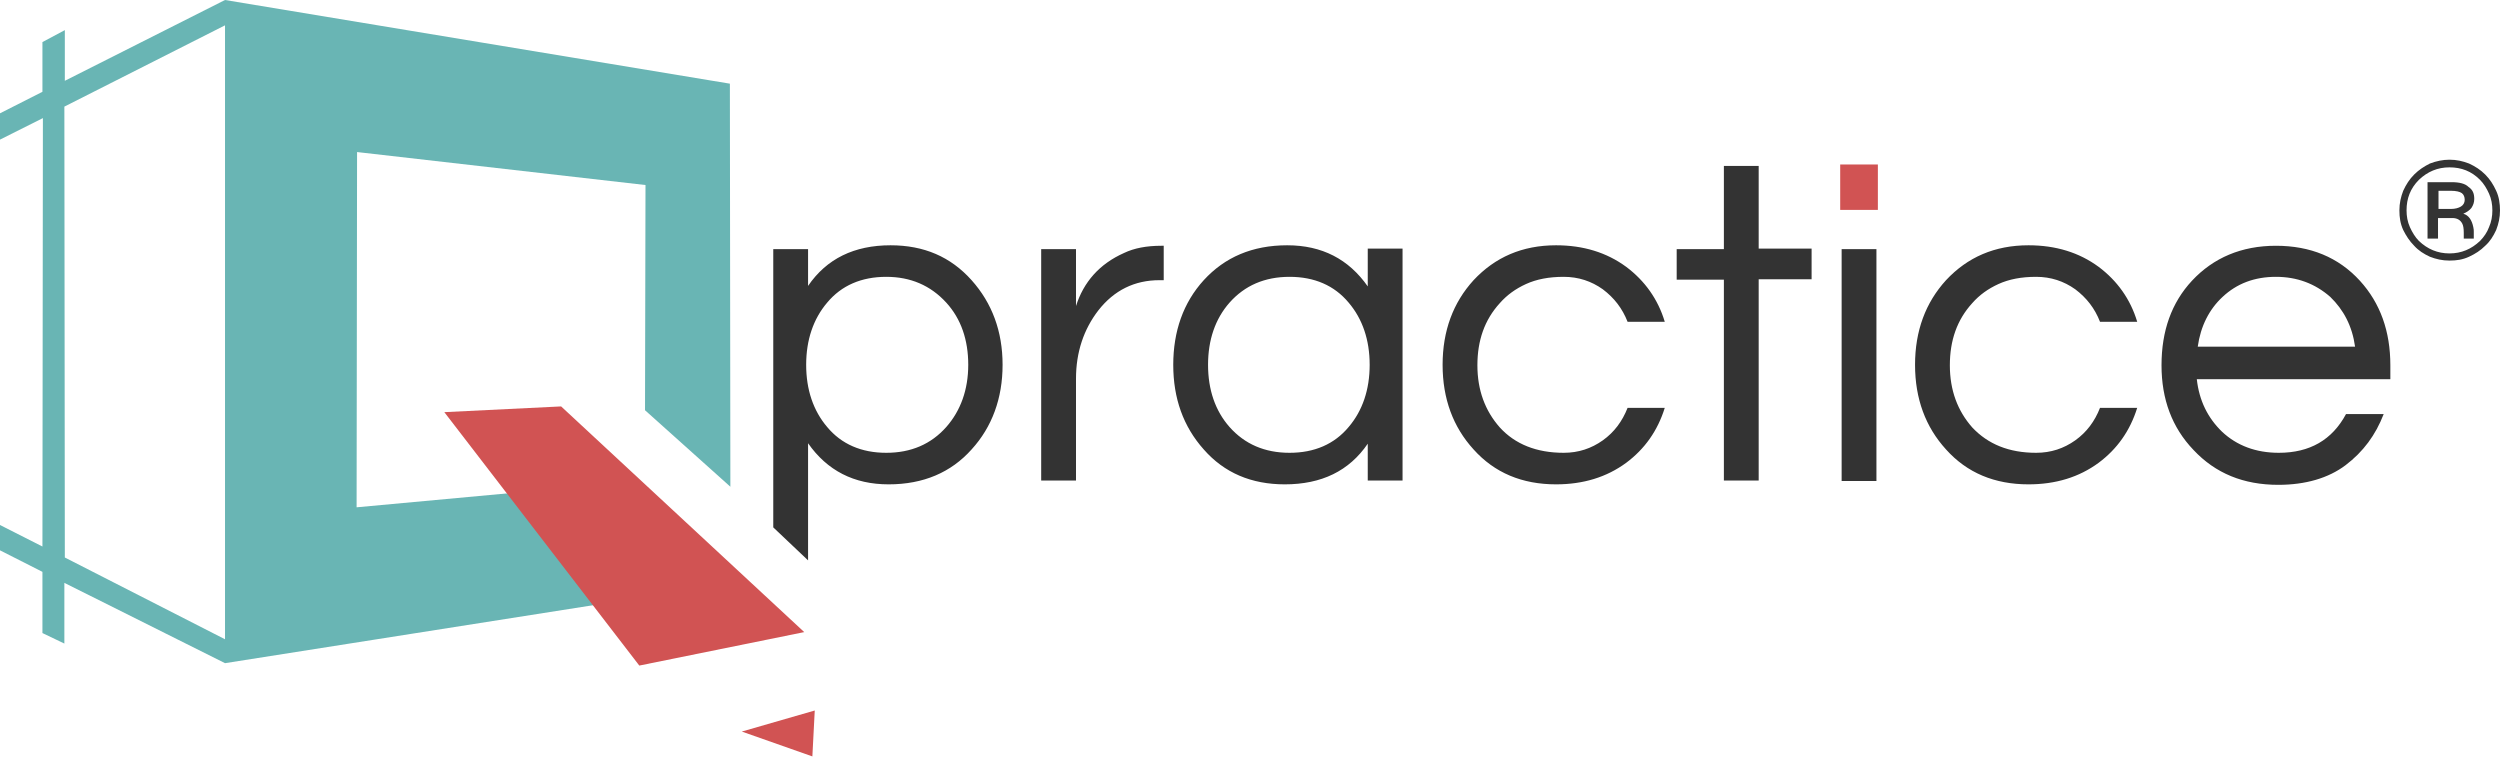 <?xml version="1.0" encoding="UTF-8"?> <svg xmlns="http://www.w3.org/2000/svg" width="150" height="46" viewBox="0 0 150 46" fill="none"><path d="M48.484 17.155C49.6 15.52 51.259 14.717 53.433 14.717C55.435 14.717 57.037 15.405 58.295 16.811C59.525 18.188 60.155 19.881 60.155 21.889C60.155 23.897 59.525 25.618 58.295 26.967C57.065 28.344 55.406 29.061 53.318 29.061C51.23 29.061 49.628 28.229 48.484 26.594V33.622L46.396 31.643V14.946H48.484V17.155ZM53.175 16.61C51.688 16.61 50.486 17.127 49.628 18.16C48.799 19.135 48.37 20.397 48.37 21.889C48.37 23.381 48.799 24.643 49.628 25.618C50.486 26.651 51.688 27.168 53.175 27.168C54.663 27.168 55.864 26.651 56.779 25.618C57.637 24.643 58.095 23.381 58.095 21.889C58.095 20.397 57.666 19.135 56.779 18.16C55.835 17.127 54.634 16.61 53.175 16.61ZM69.823 14.717V16.811H69.565C68.078 16.811 66.848 17.414 65.904 18.619C65.017 19.766 64.56 21.143 64.56 22.721V28.831H62.471V14.946H64.56V18.36C65.017 16.926 65.961 15.836 67.449 15.176C68.049 14.889 68.793 14.746 69.68 14.746H69.823V14.717ZM82.065 26.622C80.95 28.258 79.291 29.061 77.088 29.061C75.086 29.061 73.456 28.372 72.225 26.967C70.996 25.59 70.395 23.897 70.395 21.889C70.395 19.881 70.996 18.16 72.225 16.811C73.484 15.434 75.143 14.717 77.231 14.717C79.319 14.717 80.921 15.549 82.065 17.184V14.918H84.153V28.831H82.065V26.622ZM77.374 27.168C78.862 27.168 80.063 26.651 80.921 25.618C81.751 24.643 82.18 23.381 82.18 21.889C82.18 20.397 81.751 19.135 80.921 18.16C80.063 17.127 78.862 16.61 77.374 16.61C75.887 16.61 74.686 17.127 73.77 18.16C72.912 19.135 72.483 20.397 72.483 21.889C72.483 23.381 72.912 24.643 73.77 25.618C74.686 26.651 75.887 27.168 77.374 27.168ZM93.822 27.168C94.708 27.168 95.481 26.909 96.167 26.422C96.854 25.934 97.34 25.274 97.655 24.471H99.886C99.457 25.848 98.684 26.938 97.569 27.77C96.396 28.631 94.994 29.061 93.364 29.061C91.333 29.061 89.674 28.372 88.415 26.967C87.186 25.618 86.556 23.926 86.556 21.889C86.556 19.852 87.186 18.16 88.415 16.811C89.703 15.434 91.333 14.717 93.364 14.717C94.994 14.717 96.396 15.147 97.569 16.008C98.684 16.84 99.485 17.959 99.886 19.307H97.655C97.34 18.504 96.854 17.873 96.167 17.356C95.481 16.869 94.708 16.61 93.822 16.61C92.935 16.61 92.191 16.754 91.562 17.041C90.933 17.328 90.418 17.701 89.989 18.188C89.073 19.192 88.644 20.426 88.644 21.918C88.644 23.409 89.102 24.643 89.989 25.647C90.904 26.651 92.191 27.168 93.822 27.168ZM103.433 28.831V16.782H100.601V14.946H103.433V9.955H105.521V14.918H108.696V16.754H105.521V28.831H103.433ZM110.498 14.946H112.586V28.86H110.498V14.946ZM122.168 27.168C123.055 27.168 123.827 26.909 124.514 26.422C125.2 25.934 125.687 25.274 126.001 24.471H128.232C127.803 25.848 127.031 26.938 125.915 27.77C124.743 28.631 123.341 29.061 121.711 29.061C119.68 29.061 118.021 28.372 116.762 26.967C115.532 25.618 114.903 23.926 114.903 21.889C114.903 19.852 115.532 18.16 116.762 16.811C118.049 15.434 119.68 14.717 121.711 14.717C123.341 14.717 124.743 15.147 125.915 16.008C127.031 16.84 127.832 17.959 128.232 19.307H126.001C125.687 18.504 125.2 17.873 124.514 17.356C123.827 16.869 123.055 16.61 122.168 16.61C121.282 16.61 120.538 16.754 119.909 17.041C119.279 17.328 118.764 17.701 118.335 18.188C117.42 19.192 116.991 20.426 116.991 21.918C116.991 23.409 117.449 24.643 118.335 25.647C119.279 26.651 120.538 27.168 122.168 27.168ZM136.728 27.168C138.587 27.168 139.931 26.393 140.761 24.844H143.021C142.534 26.106 141.791 27.11 140.732 27.913C139.703 28.688 138.33 29.09 136.699 29.09C134.611 29.09 132.923 28.401 131.608 26.995C130.32 25.647 129.691 23.954 129.691 21.918C129.691 19.852 130.292 18.16 131.522 16.84C132.809 15.463 134.497 14.746 136.556 14.746C138.616 14.746 140.303 15.434 141.59 16.84C142.82 18.188 143.421 19.881 143.421 21.918V22.75H131.808C131.951 24.041 132.466 25.073 133.324 25.905C134.211 26.737 135.355 27.168 136.728 27.168ZM136.556 16.61C135.269 16.61 134.211 17.012 133.353 17.815C132.552 18.561 132.037 19.565 131.865 20.799H141.304C141.133 19.565 140.618 18.59 139.817 17.815C138.902 17.012 137.815 16.61 136.556 16.61Z" fill="#333333"></path><path d="M112.672 9.869H110.412V12.594H112.672V9.869Z" fill="#D15353"></path><path d="M146.968 9.582C147.397 9.582 147.769 9.668 148.141 9.811C148.512 9.983 148.827 10.184 149.113 10.471C149.399 10.758 149.599 11.074 149.771 11.447C149.943 11.819 150 12.221 150 12.623C150 13.053 149.914 13.426 149.771 13.799C149.599 14.172 149.399 14.488 149.113 14.746C148.827 15.033 148.512 15.233 148.141 15.405C147.769 15.578 147.397 15.635 146.968 15.635C146.539 15.635 146.167 15.549 145.795 15.405C145.423 15.233 145.109 15.033 144.851 14.746C144.565 14.459 144.365 14.143 144.193 13.799C144.022 13.426 143.964 13.053 143.964 12.623C143.964 12.192 144.05 11.819 144.193 11.447C144.365 11.074 144.565 10.758 144.851 10.471C145.137 10.184 145.452 9.983 145.795 9.811C146.167 9.668 146.567 9.582 146.968 9.582ZM146.968 15.205C147.683 15.205 148.284 14.947 148.798 14.459C149.027 14.229 149.228 13.942 149.342 13.627C149.485 13.311 149.542 12.967 149.542 12.623C149.542 12.278 149.485 11.934 149.342 11.619C149.199 11.303 149.027 11.016 148.798 10.787C148.284 10.27 147.683 10.041 146.968 10.041C146.253 10.041 145.652 10.299 145.137 10.787C144.622 11.303 144.393 11.905 144.393 12.623C144.393 12.967 144.451 13.311 144.594 13.627C144.737 13.942 144.908 14.229 145.137 14.459C145.652 14.947 146.253 15.205 146.968 15.205ZM148.455 11.934C148.455 12.135 148.398 12.307 148.284 12.479C148.169 12.623 147.998 12.738 147.797 12.823C148.112 12.91 148.312 13.197 148.398 13.627C148.427 13.742 148.427 13.828 148.427 13.914V14.315H147.826V13.971C147.826 13.713 147.797 13.541 147.74 13.426C147.626 13.197 147.425 13.082 147.139 13.082H146.281V14.315H145.652V10.93H147.082C147.568 10.93 147.912 11.016 148.112 11.217C148.369 11.389 148.455 11.619 148.455 11.934ZM147.054 12.537C147.311 12.537 147.511 12.479 147.654 12.393C147.797 12.307 147.883 12.164 147.883 11.992C147.883 11.819 147.826 11.676 147.712 11.59C147.597 11.504 147.368 11.447 147.054 11.447H146.31V12.537H147.054Z" fill="#333333"></path><path d="M43.822 29.204L43.793 5.02L13.501 0L3.89 4.848V1.807L2.546 2.525V5.508L0 6.799V8.377L2.574 7.086L2.546 32.791L0 31.5V33.02L2.546 34.311V37.983L3.862 38.614V34.971L13.501 39.79L37.185 36.061L31.951 29.463L21.396 30.438L21.424 9.123L38.73 11.102L38.701 24.614L43.822 29.204ZM3.89 33.45L3.862 6.397L13.501 1.52V38.356L3.89 33.45Z" fill="#69B5B4"></path><path d="M48.885 42.63L48.742 45.385L44.508 43.893L48.885 42.63ZM48.255 37.926L33.667 24.385L26.659 24.729L38.358 39.934L48.255 37.926Z" fill="#D15353"></path></svg> 